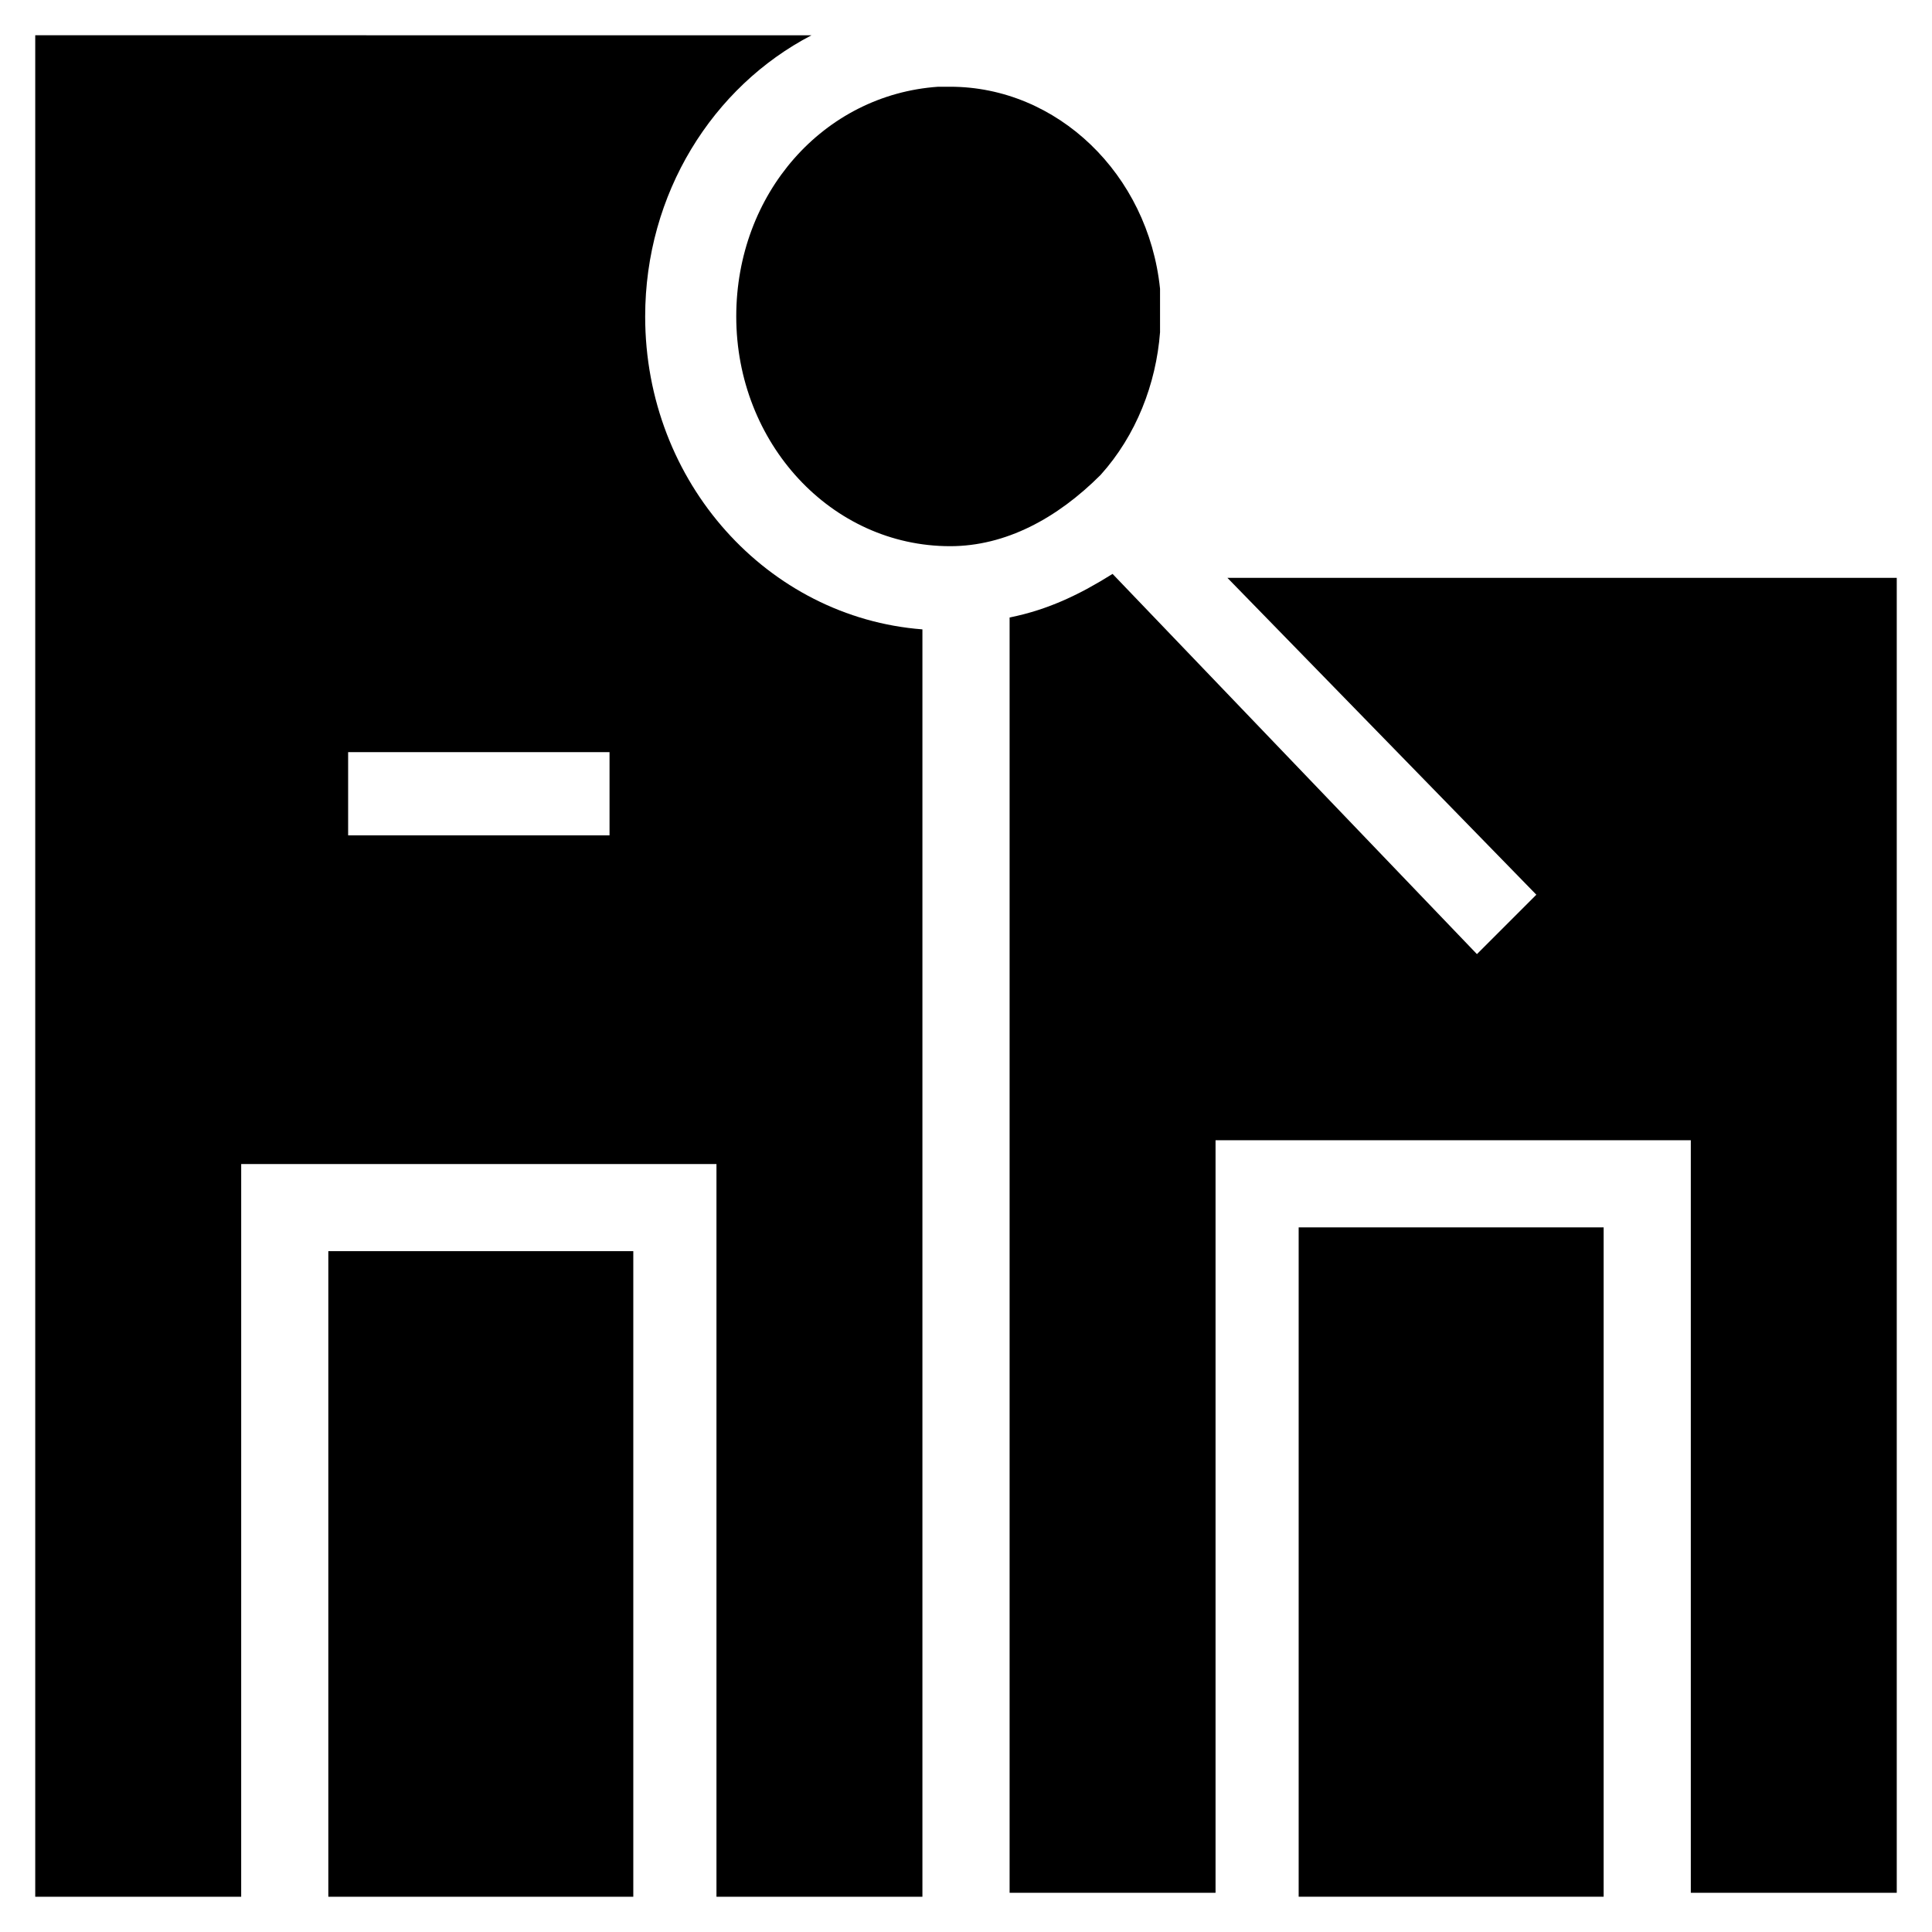 <?xml version="1.0" encoding="UTF-8"?>
<!-- Uploaded to: SVG Repo, www.svgrepo.com, Generator: SVG Repo Mixer Tools -->
<svg fill="#000000" width="800px" height="800px" version="1.1" viewBox="144 144 512 512" xmlns="http://www.w3.org/2000/svg">
 <g>
  <path d="m488.16 469.27h80.82v177.38h-80.82z"/>
  <path d="m646.66 646.66v-349.52h-177.38l81.867 83.969-15.742 15.742-96.562-100.76c-8.398 5.246-16.793 9.445-27.289 11.547v337.97h54.578v-199.43h125.95v199.43h54.578z"/>
  <path d="m231.01 475.57h80.82v171.09h-80.82z"/>
  <path d="m388.45 646.66v-335.87c-40.934-3.148-73.473-38.836-73.473-82.918 0-32.539 17.844-60.879 44.082-74.523l-205.72-0.004v493.31h54.578l0.004-194.17h125.95v194.18zm-82.918-281.29h-69.273v-22.043h69.273z"/>
  <path d="m435.68 269.85c9.445-10.496 14.695-24.141 15.742-37.785v-4.199-7.348c-3.148-30.438-27.289-53.531-55.629-53.531h-3.148c-30.438 2.098-53.531 28.34-53.531 60.879 0 33.586 25.191 60.879 56.68 60.879 14.699 0 28.344-7.348 39.887-18.895z"/>
 </g>
</svg>